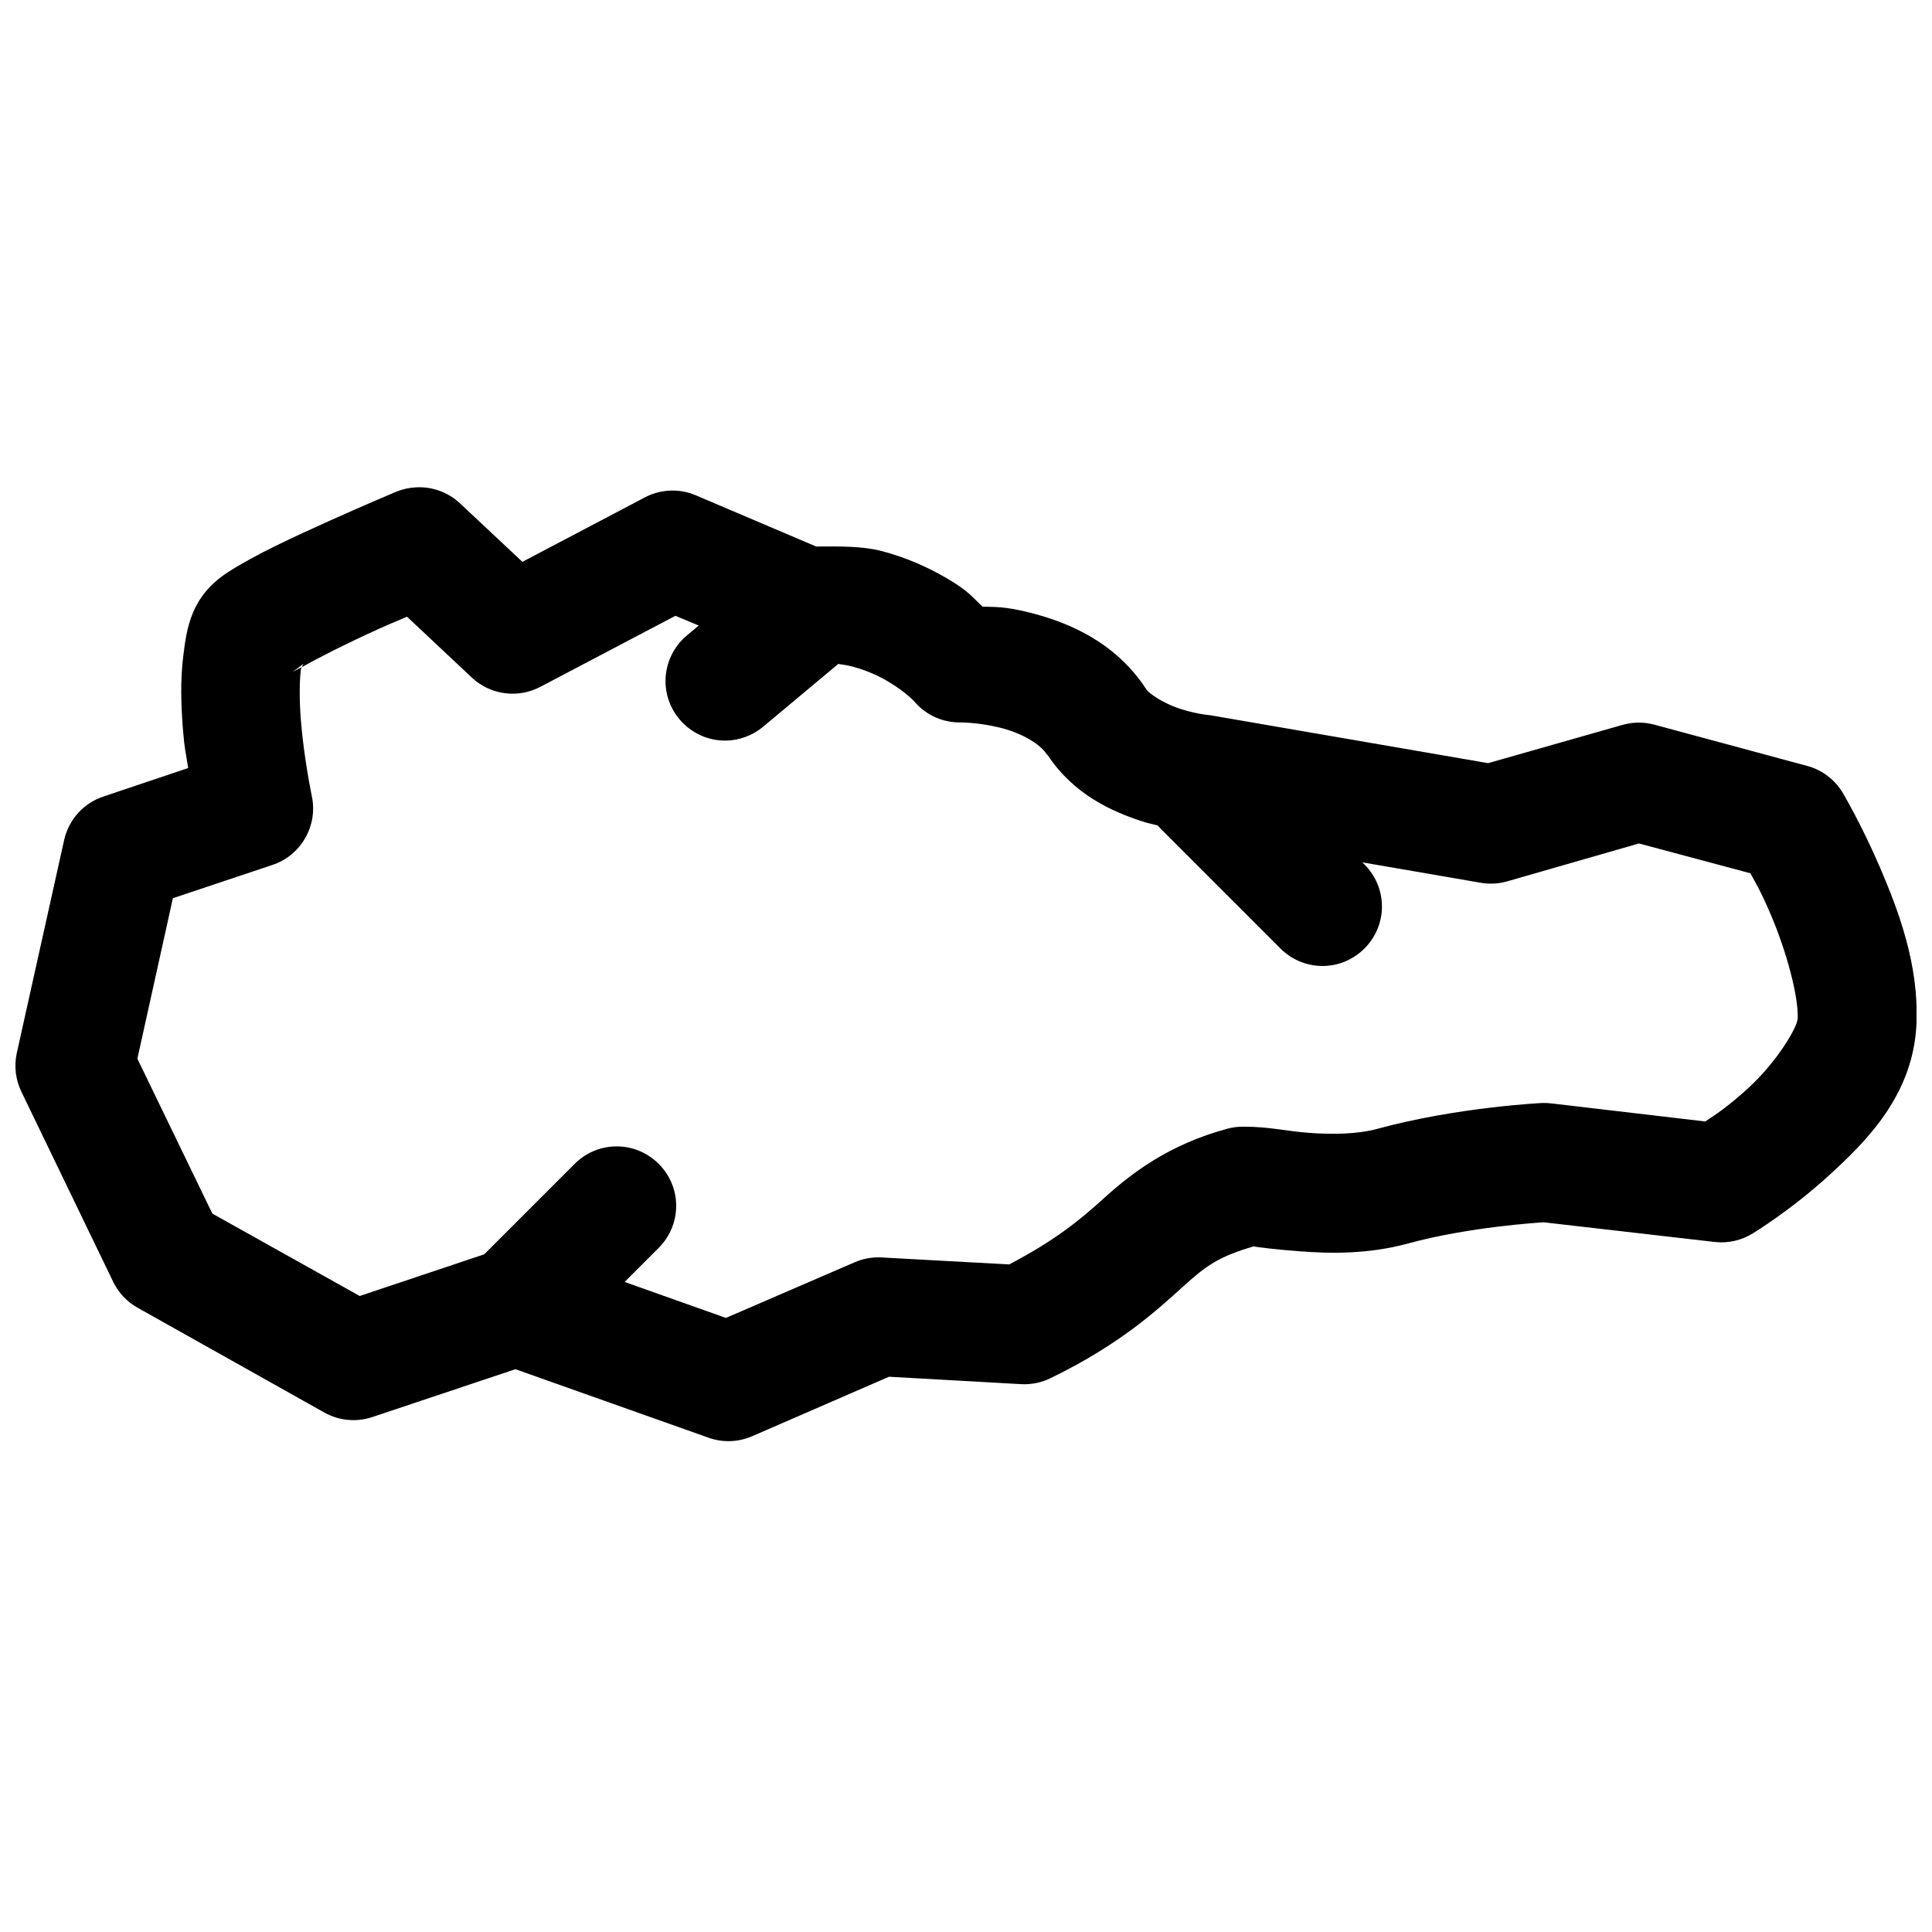 <?xml version="1.0" encoding="UTF-8"?>
<!-- Uploaded to: ICON Repo, www.iconrepo.com, Generator: ICON Repo Mixer Tools -->
<svg width="800px" height="800px" version="1.1" viewBox="144 144 512 512" xmlns="http://www.w3.org/2000/svg">
 <defs>
  <clipPath id="a">
   <path d="m148.09 273h503.81v253h-503.81z"/>
  </clipPath>
 </defs>
 <g clip-path="url(#a)">
  <path d="m254.3 273.15c-1.828 0.082-3.629 0.477-5.32 1.172 0 0-8.109 3.398-17.559 7.656-9.445 4.254-19.68 8.918-27.094 13.715-9.766 6.32-10.828 14.914-11.711 21.738-0.883 6.828-0.633 13.605-0.125 19.988 0.43 5.34 0.75 5.992 1.387 10.117l-22.422 7.535c-5.262 1.73-9.246 6.117-10.453 11.531l-12.578 56.578c-0.73 3.461-0.273 7.066 1.293 10.242l24.293 50.305c1.41 2.894 3.676 5.289 6.492 6.856l49.535 27.801c3.871 2.141 8.477 2.559 12.668 1.137l37.887-12.668 51.137 18.141c3.738 1.344 7.848 1.223 11.496-0.336l36.379-15.809 35.086 1.973c2.691 0.129 5.371-0.43 7.781-1.629 18.465-8.945 28.461-18.27 35.117-24.297 6.156-5.582 9.445-7.879 18.605-10.578 1.484 0.246 5.598 0.781 12.301 1.293 8.086 0.613 18.086 0.805 28.715-2.09 16.145-4.398 34.695-5.523 35.918-5.598l45.418 5.227c3.496 0.367 7.016-0.445 9.992-2.309 0 0 9.934-6.016 20.02-15.219s22.594-21.504 23.34-40.559c0.605-15.465-4.758-29.672-9.625-41.051-4.871-11.383-9.902-19.867-9.902-19.867-2.109-3.555-5.531-6.144-9.531-7.191l-40.559-10.949c-2.746-0.715-5.637-0.672-8.367 0.121l-35.543 10.117-73.461-12.668c-0.352-0.051-0.695-0.094-1.047-0.125 0 0-3.273-0.328-7.445-1.719-4.164-1.391-7.879-3.918-8.609-5.016-8.402-12.953-21.426-18.027-31.242-20.449-6.574-1.621-8.969-1.363-12.203-1.504-2.566-2.41-3.672-4.16-9.535-7.562-4.707-2.738-10.484-5.434-17.312-7.199-5.051-1.305-11.191-1.207-17.223-1.168l-31.945-13.59c-4.348-1.836-9.297-1.621-13.473 0.582l-32.441 17.066-16.602-15.559c-3.117-2.894-7.281-4.402-11.531-4.184zm68.695 34.043 6.18 2.582-3.164 2.644c-3.578 2.992-5.644 7.426-5.644 12.086 0 8.645 7.113 15.758 15.758 15.758 3.699 0 7.281-1.301 10.117-3.676l19.895-16.637c1.168 0.188 2.379 0.336 3.477 0.617 3.566 0.922 6.762 2.305 9.41 3.844 5.297 3.074 7.562 5.812 7.562 5.812 3.043 3.391 7.406 5.297 11.961 5.227 0 0 4.707-0.031 10.457 1.383 5.75 1.418 10.633 4.293 12.426 7.106 0.078 0.074 0.16 0.145 0.246 0.215 7.051 10.582 17.137 14.891 24.75 17.434 1.746 0.582 2.918 0.785 4.398 1.172 0.34 0.406 0.695 0.793 1.074 1.164l31.488 31.492c2.949 2.93 6.945 4.578 11.102 4.578 8.637 0 15.742-7.106 15.742-15.742 0-4.191-1.668-8.211-4.641-11.164l-0.555-0.555 31.582 5.445c2.332 0.371 4.719 0.215 6.981-0.461l34.746-9.992 29.52 7.898c1.492 2.723 2.731 4.699 5.445 11.039 4.027 9.426 7.336 21.453 7.102 27.434-0.094 2.387-5.516 11.527-13.129 18.48-5.711 5.207-8.871 7.16-11.379 8.824l-40.59-4.766c-0.875-0.117-1.758-0.16-2.641-0.125 0 0-22.395 1.051-43.73 6.859-5.133 1.402-11.852 1.52-18.109 1.047-6.262-0.48-10.422-1.633-17.223-1.633-1.367-0.02-2.731 0.133-4.059 0.461-16.02 4.266-25.969 12.129-33.117 18.605-6.461 5.852-12.922 11.113-25 17.438l-33.793-1.848c-2.434-0.137-4.867 0.297-7.102 1.258l-34.168 14.766-26.844-9.535 8.828-8.824c3.09-2.969 4.84-7.074 4.84-11.359 0-8.637-7.106-15.738-15.742-15.738-0.156 0-0.316 0-0.48 0.004-4.086 0.121-7.973 1.832-10.82 4.766l-23.832 23.832-32.996 11.043-39.051-21.836-19.867-41.047 9.41-42.531 26.387-8.824c7.547-2.504 12.07-10.355 10.453-18.141 0 0-2.098-9.938-2.922-20.203-0.41-5.137-0.402-10.289 0-13.379 0.07-0.535 0.137-0.363 0.25-0.676-0.531 0.301-2.211 1.039-2.555 1.262 3.723-2.41 3.086-2.758 2.555-1.262 4.184-2.398 12.324-6.516 20.324-10.117 4.051-1.824 4.613-1.988 7.562-3.258l17.188 16.141c4.894 4.594 12.215 5.574 18.145 2.434z" fill-rule="evenodd"/>
 </g>
</svg>